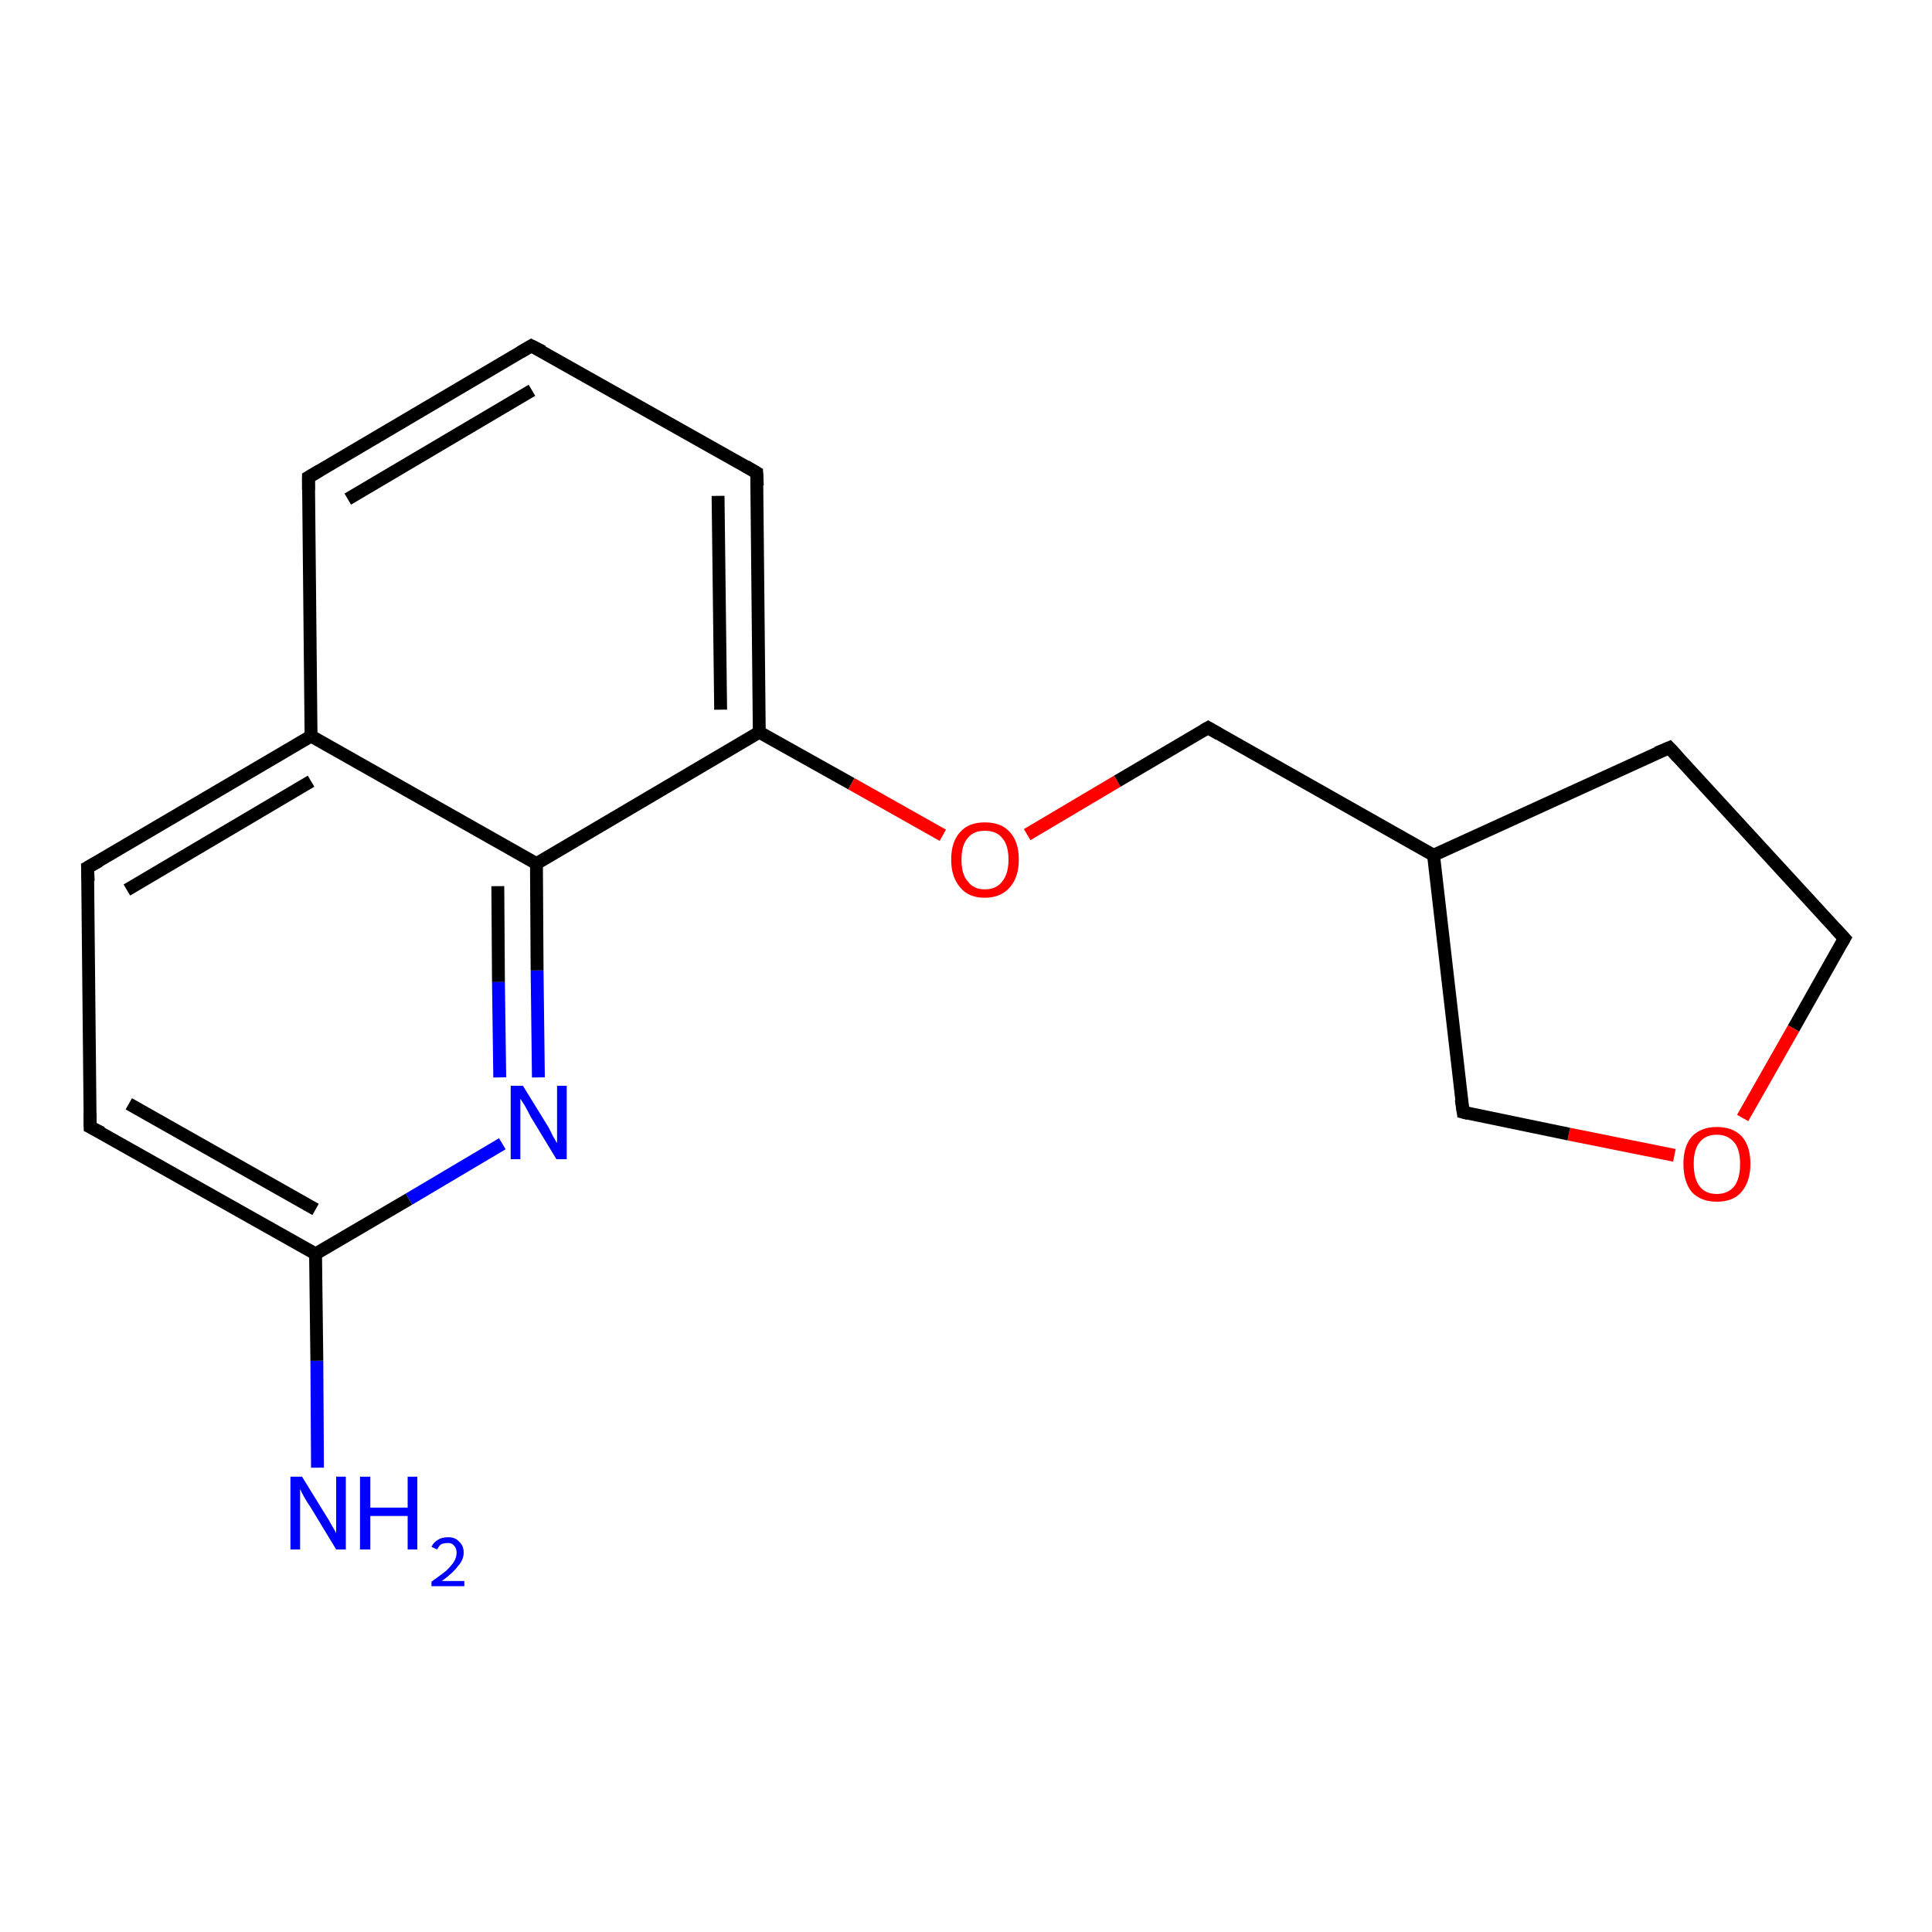 <?xml version='1.0' encoding='iso-8859-1'?>
<svg version='1.1' baseProfile='full'
              xmlns='http://www.w3.org/2000/svg'
                      xmlns:rdkit='http://www.rdkit.org/xml'
                      xmlns:xlink='http://www.w3.org/1999/xlink'
                  xml:space='preserve'
width='300px' height='300px' viewBox='0 0 300 300'>
<!-- END OF HEADER -->
<rect style='opacity:1.0;fill:#FFFFFF;stroke:none' width='300.0' height='300.0' x='0.0' y='0.0'> </rect>
<path class='bond-0 atom-0 atom-1' d='M 49.3,227.9 L 49.2,211.3' style='fill:none;fill-rule:evenodd;stroke:#0000FF;stroke-width:2.0px;stroke-linecap:butt;stroke-linejoin:miter;stroke-opacity:1' />
<path class='bond-0 atom-0 atom-1' d='M 49.2,211.3 L 49.0,194.7' style='fill:none;fill-rule:evenodd;stroke:#000000;stroke-width:2.0px;stroke-linecap:butt;stroke-linejoin:miter;stroke-opacity:1' />
<path class='bond-1 atom-1 atom-2' d='M 49.0,194.7 L 14.0,175.0' style='fill:none;fill-rule:evenodd;stroke:#000000;stroke-width:2.0px;stroke-linecap:butt;stroke-linejoin:miter;stroke-opacity:1' />
<path class='bond-1 atom-1 atom-2' d='M 49.0,187.8 L 20.0,171.4' style='fill:none;fill-rule:evenodd;stroke:#000000;stroke-width:2.0px;stroke-linecap:butt;stroke-linejoin:miter;stroke-opacity:1' />
<path class='bond-2 atom-2 atom-3' d='M 14.0,175.0 L 13.6,134.7' style='fill:none;fill-rule:evenodd;stroke:#000000;stroke-width:2.0px;stroke-linecap:butt;stroke-linejoin:miter;stroke-opacity:1' />
<path class='bond-3 atom-3 atom-4' d='M 13.6,134.7 L 48.3,114.3' style='fill:none;fill-rule:evenodd;stroke:#000000;stroke-width:2.0px;stroke-linecap:butt;stroke-linejoin:miter;stroke-opacity:1' />
<path class='bond-3 atom-3 atom-4' d='M 19.7,138.2 L 48.3,121.3' style='fill:none;fill-rule:evenodd;stroke:#000000;stroke-width:2.0px;stroke-linecap:butt;stroke-linejoin:miter;stroke-opacity:1' />
<path class='bond-4 atom-4 atom-5' d='M 48.3,114.3 L 47.9,74.1' style='fill:none;fill-rule:evenodd;stroke:#000000;stroke-width:2.0px;stroke-linecap:butt;stroke-linejoin:miter;stroke-opacity:1' />
<path class='bond-5 atom-5 atom-6' d='M 47.9,74.1 L 82.5,53.7' style='fill:none;fill-rule:evenodd;stroke:#000000;stroke-width:2.0px;stroke-linecap:butt;stroke-linejoin:miter;stroke-opacity:1' />
<path class='bond-5 atom-5 atom-6' d='M 54.0,77.5 L 82.6,60.6' style='fill:none;fill-rule:evenodd;stroke:#000000;stroke-width:2.0px;stroke-linecap:butt;stroke-linejoin:miter;stroke-opacity:1' />
<path class='bond-6 atom-6 atom-7' d='M 82.5,53.7 L 117.5,73.4' style='fill:none;fill-rule:evenodd;stroke:#000000;stroke-width:2.0px;stroke-linecap:butt;stroke-linejoin:miter;stroke-opacity:1' />
<path class='bond-7 atom-7 atom-8' d='M 117.5,73.4 L 117.9,113.7' style='fill:none;fill-rule:evenodd;stroke:#000000;stroke-width:2.0px;stroke-linecap:butt;stroke-linejoin:miter;stroke-opacity:1' />
<path class='bond-7 atom-7 atom-8' d='M 111.5,77.0 L 111.9,110.2' style='fill:none;fill-rule:evenodd;stroke:#000000;stroke-width:2.0px;stroke-linecap:butt;stroke-linejoin:miter;stroke-opacity:1' />
<path class='bond-8 atom-8 atom-9' d='M 117.9,113.7 L 132.2,121.7' style='fill:none;fill-rule:evenodd;stroke:#000000;stroke-width:2.0px;stroke-linecap:butt;stroke-linejoin:miter;stroke-opacity:1' />
<path class='bond-8 atom-8 atom-9' d='M 132.2,121.7 L 146.4,129.7' style='fill:none;fill-rule:evenodd;stroke:#FF0000;stroke-width:2.0px;stroke-linecap:butt;stroke-linejoin:miter;stroke-opacity:1' />
<path class='bond-9 atom-9 atom-10' d='M 159.5,129.6 L 173.5,121.3' style='fill:none;fill-rule:evenodd;stroke:#FF0000;stroke-width:2.0px;stroke-linecap:butt;stroke-linejoin:miter;stroke-opacity:1' />
<path class='bond-9 atom-9 atom-10' d='M 173.5,121.3 L 187.6,113.0' style='fill:none;fill-rule:evenodd;stroke:#000000;stroke-width:2.0px;stroke-linecap:butt;stroke-linejoin:miter;stroke-opacity:1' />
<path class='bond-10 atom-10 atom-11' d='M 187.6,113.0 L 222.6,132.8' style='fill:none;fill-rule:evenodd;stroke:#000000;stroke-width:2.0px;stroke-linecap:butt;stroke-linejoin:miter;stroke-opacity:1' />
<path class='bond-11 atom-11 atom-12' d='M 222.6,132.8 L 259.2,116.1' style='fill:none;fill-rule:evenodd;stroke:#000000;stroke-width:2.0px;stroke-linecap:butt;stroke-linejoin:miter;stroke-opacity:1' />
<path class='bond-12 atom-12 atom-13' d='M 259.2,116.1 L 286.4,145.7' style='fill:none;fill-rule:evenodd;stroke:#000000;stroke-width:2.0px;stroke-linecap:butt;stroke-linejoin:miter;stroke-opacity:1' />
<path class='bond-13 atom-13 atom-14' d='M 286.4,145.7 L 278.5,159.7' style='fill:none;fill-rule:evenodd;stroke:#000000;stroke-width:2.0px;stroke-linecap:butt;stroke-linejoin:miter;stroke-opacity:1' />
<path class='bond-13 atom-13 atom-14' d='M 278.5,159.7 L 270.6,173.6' style='fill:none;fill-rule:evenodd;stroke:#FF0000;stroke-width:2.0px;stroke-linecap:butt;stroke-linejoin:miter;stroke-opacity:1' />
<path class='bond-14 atom-14 atom-15' d='M 260.0,179.4 L 243.6,176.1' style='fill:none;fill-rule:evenodd;stroke:#FF0000;stroke-width:2.0px;stroke-linecap:butt;stroke-linejoin:miter;stroke-opacity:1' />
<path class='bond-14 atom-14 atom-15' d='M 243.6,176.1 L 227.2,172.7' style='fill:none;fill-rule:evenodd;stroke:#000000;stroke-width:2.0px;stroke-linecap:butt;stroke-linejoin:miter;stroke-opacity:1' />
<path class='bond-15 atom-8 atom-16' d='M 117.9,113.7 L 83.3,134.1' style='fill:none;fill-rule:evenodd;stroke:#000000;stroke-width:2.0px;stroke-linecap:butt;stroke-linejoin:miter;stroke-opacity:1' />
<path class='bond-16 atom-16 atom-17' d='M 83.3,134.1 L 83.4,150.7' style='fill:none;fill-rule:evenodd;stroke:#000000;stroke-width:2.0px;stroke-linecap:butt;stroke-linejoin:miter;stroke-opacity:1' />
<path class='bond-16 atom-16 atom-17' d='M 83.4,150.7 L 83.6,167.3' style='fill:none;fill-rule:evenodd;stroke:#0000FF;stroke-width:2.0px;stroke-linecap:butt;stroke-linejoin:miter;stroke-opacity:1' />
<path class='bond-16 atom-16 atom-17' d='M 77.3,137.6 L 77.4,152.5' style='fill:none;fill-rule:evenodd;stroke:#000000;stroke-width:2.0px;stroke-linecap:butt;stroke-linejoin:miter;stroke-opacity:1' />
<path class='bond-16 atom-16 atom-17' d='M 77.4,152.5 L 77.6,167.3' style='fill:none;fill-rule:evenodd;stroke:#0000FF;stroke-width:2.0px;stroke-linecap:butt;stroke-linejoin:miter;stroke-opacity:1' />
<path class='bond-17 atom-17 atom-1' d='M 78.0,177.6 L 63.5,186.2' style='fill:none;fill-rule:evenodd;stroke:#0000FF;stroke-width:2.0px;stroke-linecap:butt;stroke-linejoin:miter;stroke-opacity:1' />
<path class='bond-17 atom-17 atom-1' d='M 63.5,186.2 L 49.0,194.7' style='fill:none;fill-rule:evenodd;stroke:#000000;stroke-width:2.0px;stroke-linecap:butt;stroke-linejoin:miter;stroke-opacity:1' />
<path class='bond-18 atom-16 atom-4' d='M 83.3,134.1 L 48.3,114.3' style='fill:none;fill-rule:evenodd;stroke:#000000;stroke-width:2.0px;stroke-linecap:butt;stroke-linejoin:miter;stroke-opacity:1' />
<path class='bond-19 atom-15 atom-11' d='M 227.2,172.7 L 222.6,132.8' style='fill:none;fill-rule:evenodd;stroke:#000000;stroke-width:2.0px;stroke-linecap:butt;stroke-linejoin:miter;stroke-opacity:1' />
<path d='M 15.8,175.9 L 14.0,175.0 L 14.0,172.9' style='fill:none;stroke:#000000;stroke-width:2.0px;stroke-linecap:butt;stroke-linejoin:miter;stroke-opacity:1;' />
<path d='M 13.7,136.8 L 13.6,134.7 L 15.4,133.7' style='fill:none;stroke:#000000;stroke-width:2.0px;stroke-linecap:butt;stroke-linejoin:miter;stroke-opacity:1;' />
<path d='M 47.9,76.1 L 47.9,74.1 L 49.6,73.1' style='fill:none;stroke:#000000;stroke-width:2.0px;stroke-linecap:butt;stroke-linejoin:miter;stroke-opacity:1;' />
<path d='M 80.8,54.7 L 82.5,53.7 L 84.3,54.6' style='fill:none;stroke:#000000;stroke-width:2.0px;stroke-linecap:butt;stroke-linejoin:miter;stroke-opacity:1;' />
<path d='M 115.8,72.4 L 117.5,73.4 L 117.6,75.4' style='fill:none;stroke:#000000;stroke-width:2.0px;stroke-linecap:butt;stroke-linejoin:miter;stroke-opacity:1;' />
<path d='M 186.9,113.4 L 187.6,113.0 L 189.3,114.0' style='fill:none;stroke:#000000;stroke-width:2.0px;stroke-linecap:butt;stroke-linejoin:miter;stroke-opacity:1;' />
<path d='M 257.3,116.9 L 259.2,116.1 L 260.5,117.5' style='fill:none;stroke:#000000;stroke-width:2.0px;stroke-linecap:butt;stroke-linejoin:miter;stroke-opacity:1;' />
<path d='M 285.0,144.2 L 286.4,145.7 L 286.0,146.4' style='fill:none;stroke:#000000;stroke-width:2.0px;stroke-linecap:butt;stroke-linejoin:miter;stroke-opacity:1;' />
<path d='M 228.0,172.9 L 227.2,172.7 L 226.9,170.7' style='fill:none;stroke:#000000;stroke-width:2.0px;stroke-linecap:butt;stroke-linejoin:miter;stroke-opacity:1;' />
<path class='atom-0' d='M 46.9 229.3
L 50.6 235.3
Q 51.0 235.9, 51.6 237.0
Q 52.2 238.0, 52.2 238.1
L 52.2 229.3
L 53.7 229.3
L 53.7 240.6
L 52.2 240.6
L 48.2 234.0
Q 47.7 233.3, 47.2 232.4
Q 46.7 231.5, 46.6 231.2
L 46.6 240.6
L 45.1 240.6
L 45.1 229.3
L 46.9 229.3
' fill='#0000FF'/>
<path class='atom-0' d='M 55.9 229.3
L 57.5 229.3
L 57.5 234.1
L 63.3 234.1
L 63.3 229.3
L 64.8 229.3
L 64.8 240.6
L 63.3 240.6
L 63.3 235.4
L 57.5 235.4
L 57.5 240.6
L 55.9 240.6
L 55.9 229.3
' fill='#0000FF'/>
<path class='atom-0' d='M 67.0 240.2
Q 67.3 239.5, 68.0 239.1
Q 68.6 238.7, 69.6 238.7
Q 70.7 238.7, 71.3 239.4
Q 72.0 240.0, 72.0 241.1
Q 72.0 242.2, 71.1 243.2
Q 70.3 244.3, 68.6 245.5
L 72.1 245.5
L 72.1 246.3
L 67.0 246.3
L 67.0 245.6
Q 68.4 244.6, 69.3 243.9
Q 70.1 243.1, 70.5 242.5
Q 70.9 241.8, 70.9 241.1
Q 70.9 240.4, 70.5 240.0
Q 70.2 239.6, 69.6 239.6
Q 68.9 239.6, 68.5 239.8
Q 68.1 240.1, 67.9 240.6
L 67.0 240.2
' fill='#0000FF'/>
<path class='atom-9' d='M 147.7 133.5
Q 147.7 130.7, 149.1 129.2
Q 150.4 127.7, 152.9 127.7
Q 155.5 127.7, 156.8 129.2
Q 158.2 130.7, 158.2 133.5
Q 158.2 136.2, 156.8 137.8
Q 155.4 139.4, 152.9 139.4
Q 150.4 139.4, 149.1 137.8
Q 147.7 136.2, 147.7 133.5
M 152.9 138.1
Q 154.7 138.1, 155.6 136.9
Q 156.6 135.7, 156.6 133.5
Q 156.6 131.2, 155.6 130.1
Q 154.7 129.0, 152.9 129.0
Q 151.2 129.0, 150.3 130.1
Q 149.3 131.2, 149.3 133.5
Q 149.3 135.8, 150.3 136.9
Q 151.2 138.1, 152.9 138.1
' fill='#FF0000'/>
<path class='atom-14' d='M 261.4 180.7
Q 261.4 178.0, 262.7 176.5
Q 264.1 175.0, 266.6 175.0
Q 269.1 175.0, 270.5 176.5
Q 271.8 178.0, 271.8 180.7
Q 271.8 183.5, 270.4 185.1
Q 269.1 186.6, 266.6 186.6
Q 264.1 186.6, 262.7 185.1
Q 261.4 183.5, 261.4 180.7
M 266.6 185.4
Q 268.3 185.4, 269.3 184.2
Q 270.2 183.0, 270.2 180.7
Q 270.2 178.5, 269.3 177.4
Q 268.3 176.2, 266.6 176.2
Q 264.8 176.2, 263.9 177.4
Q 263.0 178.5, 263.0 180.7
Q 263.0 183.0, 263.9 184.2
Q 264.8 185.4, 266.6 185.4
' fill='#FF0000'/>
<path class='atom-17' d='M 81.2 168.6
L 84.9 174.6
Q 85.3 175.2, 85.8 176.3
Q 86.4 177.4, 86.5 177.5
L 86.5 168.6
L 88.0 168.6
L 88.0 180.0
L 86.4 180.0
L 82.4 173.4
Q 82.0 172.6, 81.5 171.7
Q 81.0 170.9, 80.8 170.6
L 80.8 180.0
L 79.3 180.0
L 79.3 168.6
L 81.2 168.6
' fill='#0000FF'/>
</svg>
